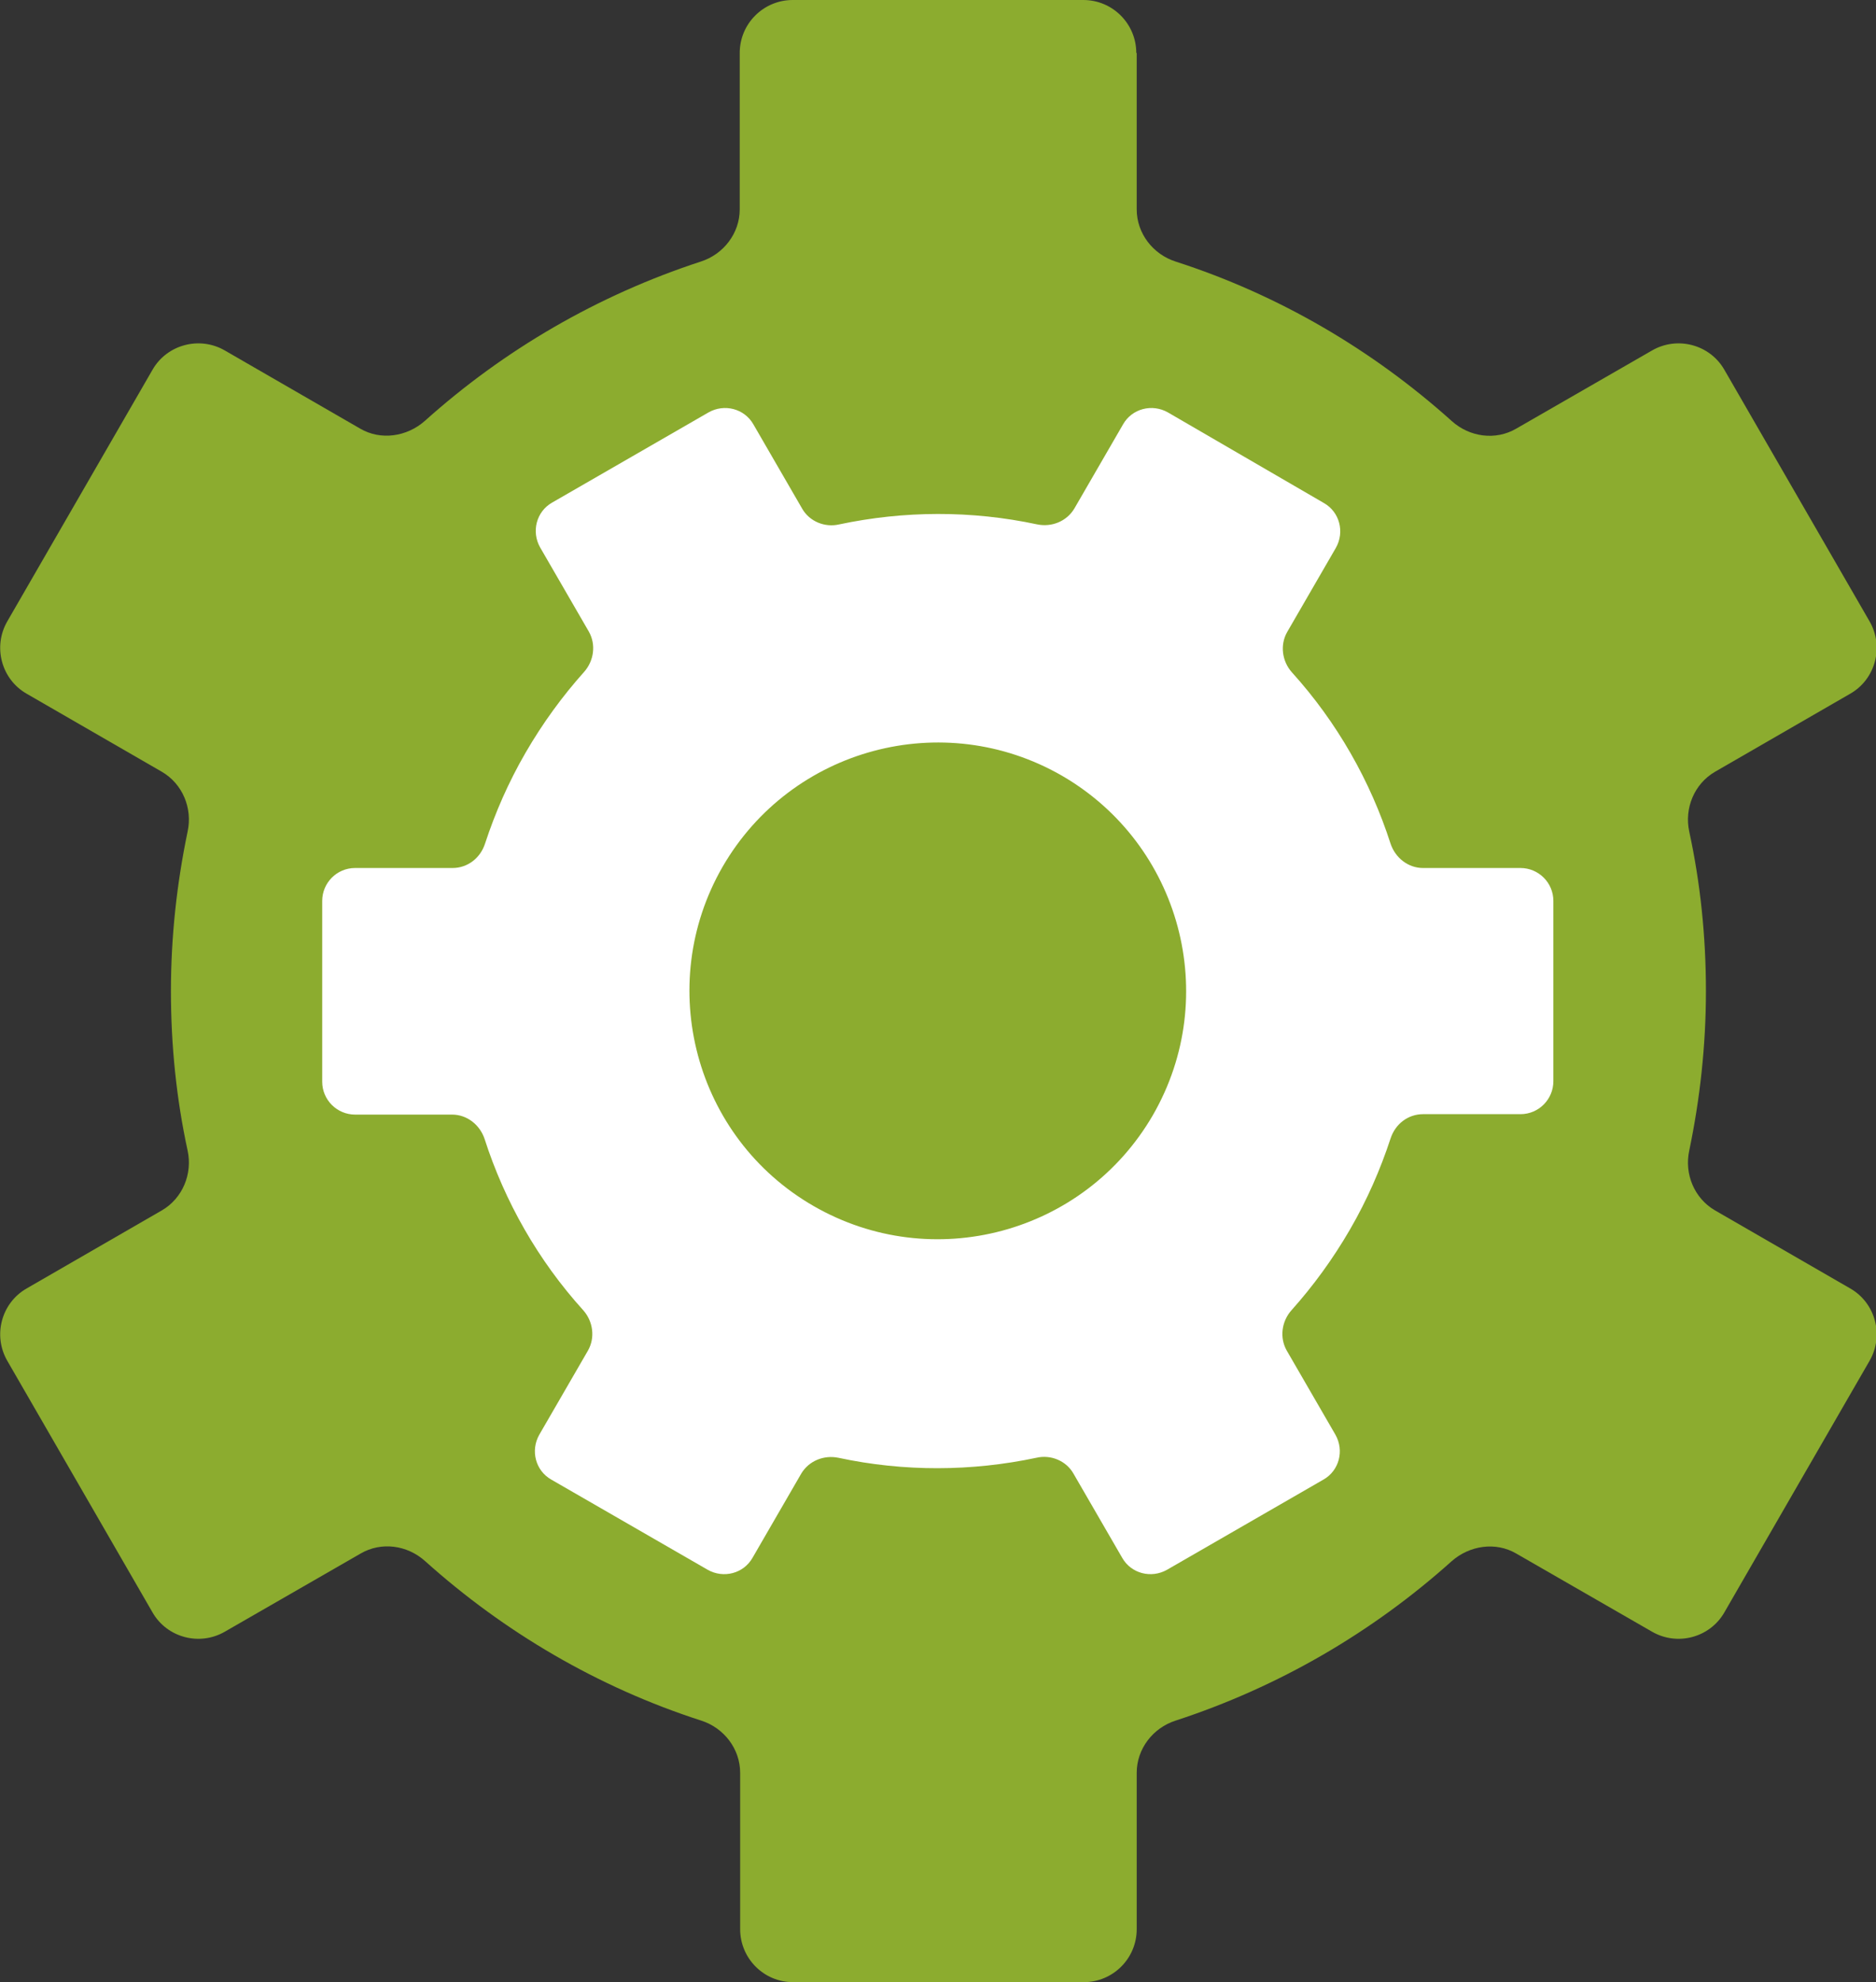 <?xml version="1.0" encoding="utf-8"?>
<!-- Generator: Adobe Illustrator 23.0.1, SVG Export Plug-In . SVG Version: 6.00 Build 0)  -->
<svg version="1.1" id="Layer_1" xmlns="http://www.w3.org/2000/svg" xmlns:xlink="http://www.w3.org/1999/xlink" x="0px" y="0px"
	 viewBox="0 0 439 463.8" style="enable-background:new 0 0 439 463.8;" xml:space="preserve">
<rect x="0" y="0" width="439" height="463.8" fill="#333333" stroke="none"/>
<style type="text/css">
	.st0{fill-rule:evenodd;clip-rule:evenodd;fill:#8CAC2F;}
	.st1{fill-rule:evenodd;clip-rule:evenodd;fill:#FFFFFF;}
</style>
<path class="st0" d="M265.9,12.4c0-6.8-5.5-12.4-12.4-12.4h-68c-6.8,0-12.4,5.5-12.4,12.4V49c0,5.6-3.8,10.5-9.1,12.2
	c-24.2,7.9-46.1,20.7-64.6,37.3c-4.2,3.7-10.3,4.6-15.1,1.8L52.6,82c-5.9-3.4-13.5-1.4-16.9,4.5l-34,58.9
	c-3.4,5.9-1.4,13.5,4.5,16.9l31.7,18.3c4.8,2.8,7.2,8.5,6,14c-2.5,12-3.9,24.5-3.9,37.3s1.3,25.3,3.9,37.3c1.2,5.5-1.2,11.2-6,14
	L6.2,301.5c-5.9,3.4-7.9,11-4.5,16.9l34,58.9c3.4,5.9,11,7.9,16.9,4.5l31.8-18.3c4.8-2.8,10.9-2,15.1,1.8
	c18.5,16.6,40.4,29.5,64.6,37.3c5.3,1.7,9.1,6.6,9.1,12.2v36.6c0,6.8,5.5,12.4,12.4,12.4h68c6.8,0,12.4-5.5,12.4-12.4v-36.6
	c0-5.6,3.8-10.5,9.1-12.2c24.2-7.9,46.1-20.7,64.6-37.3c4.2-3.7,10.3-4.6,15.1-1.8l31.8,18.3c5.9,3.4,13.5,1.4,16.9-4.5l34-58.9
	c3.4-5.9,1.4-13.5-4.5-16.9l-31.7-18.3c-4.8-2.8-7.2-8.5-6-14c2.5-12,3.9-24.5,3.9-37.3s-1.3-25.3-3.9-37.3c-1.2-5.5,1.2-11.2,6-14
	l31.7-18.3c5.9-3.4,7.9-11,4.5-16.9l-34-58.9c-3.4-5.9-11-7.9-16.9-4.5l-31.8,18.3c-4.8,2.8-10.9,2-15.1-1.8
	c-18.5-16.6-40.4-29.5-64.6-37.3c-5.3-1.7-9.1-6.6-9.1-12.2V12.4z"/>
<path class="st1" d="M309.8,117.7c3.7,2.1,4.9,6.8,2.8,10.5l-11.4,19.7c-1.7,3-1.2,6.8,1.1,9.4c10.6,11.7,18.4,25.5,23.1,40.1
	c1.1,3.3,4.1,5.7,7.6,5.7h22.8c4.2,0,7.7,3.4,7.7,7.7V253c0,4.2-3.4,7.7-7.7,7.7h-22.8c-3.5,0-6.5,2.3-7.6,5.7
	c-2.4,7.3-5.5,14.4-9.5,21.3c-4,6.9-8.6,13.2-13.7,18.9c-2.3,2.6-2.8,6.4-1.1,9.4l11.4,19.7c2.1,3.7,0.9,8.4-2.8,10.5l-36.6,21.1
	c-3.7,2.1-8.4,0.9-10.5-2.8l-11.4-19.7c-1.7-3-5.3-4.5-8.7-3.7c-15.1,3.2-30.9,3.3-46.3,0c-3.4-0.7-6.9,0.7-8.7,3.7l-11.4,19.7
	c-2.1,3.7-6.8,4.9-10.5,2.8l-36.6-21.1c-3.7-2.1-4.9-6.8-2.8-10.5l11.4-19.7c1.7-3,1.2-6.8-1.1-9.4c-10.6-11.7-18.4-25.5-23.1-40.1
	c-1.1-3.3-4.1-5.7-7.6-5.7H83.1c-4.2,0-7.7-3.4-7.7-7.7v-42.3c0-4.2,3.4-7.7,7.7-7.7h22.8c3.5,0,6.5-2.3,7.6-5.7
	c2.4-7.3,5.5-14.4,9.5-21.3c4-6.9,8.6-13.2,13.7-18.9c2.3-2.6,2.8-6.4,1.1-9.4l-11.4-19.7c-2.1-3.7-0.9-8.4,2.8-10.5l36.6-21.1
	c3.7-2.1,8.4-0.9,10.5,2.8l11.4,19.7c1.7,3,5.3,4.5,8.7,3.7c15.1-3.2,30.9-3.3,46.3,0c3.4,0.7,6.9-0.7,8.7-3.7l11.4-19.7
	c2.1-3.7,6.8-4.9,10.5-2.8L309.8,117.7z M190.4,282.2c27.8,16,63.3,6.5,79.4-21.3c16-27.8,6.5-63.3-21.3-79.4
	c-27.8-16-63.3-6.5-79.4,21.3C153.1,230.6,162.6,266.2,190.4,282.2z"/>
</svg>
